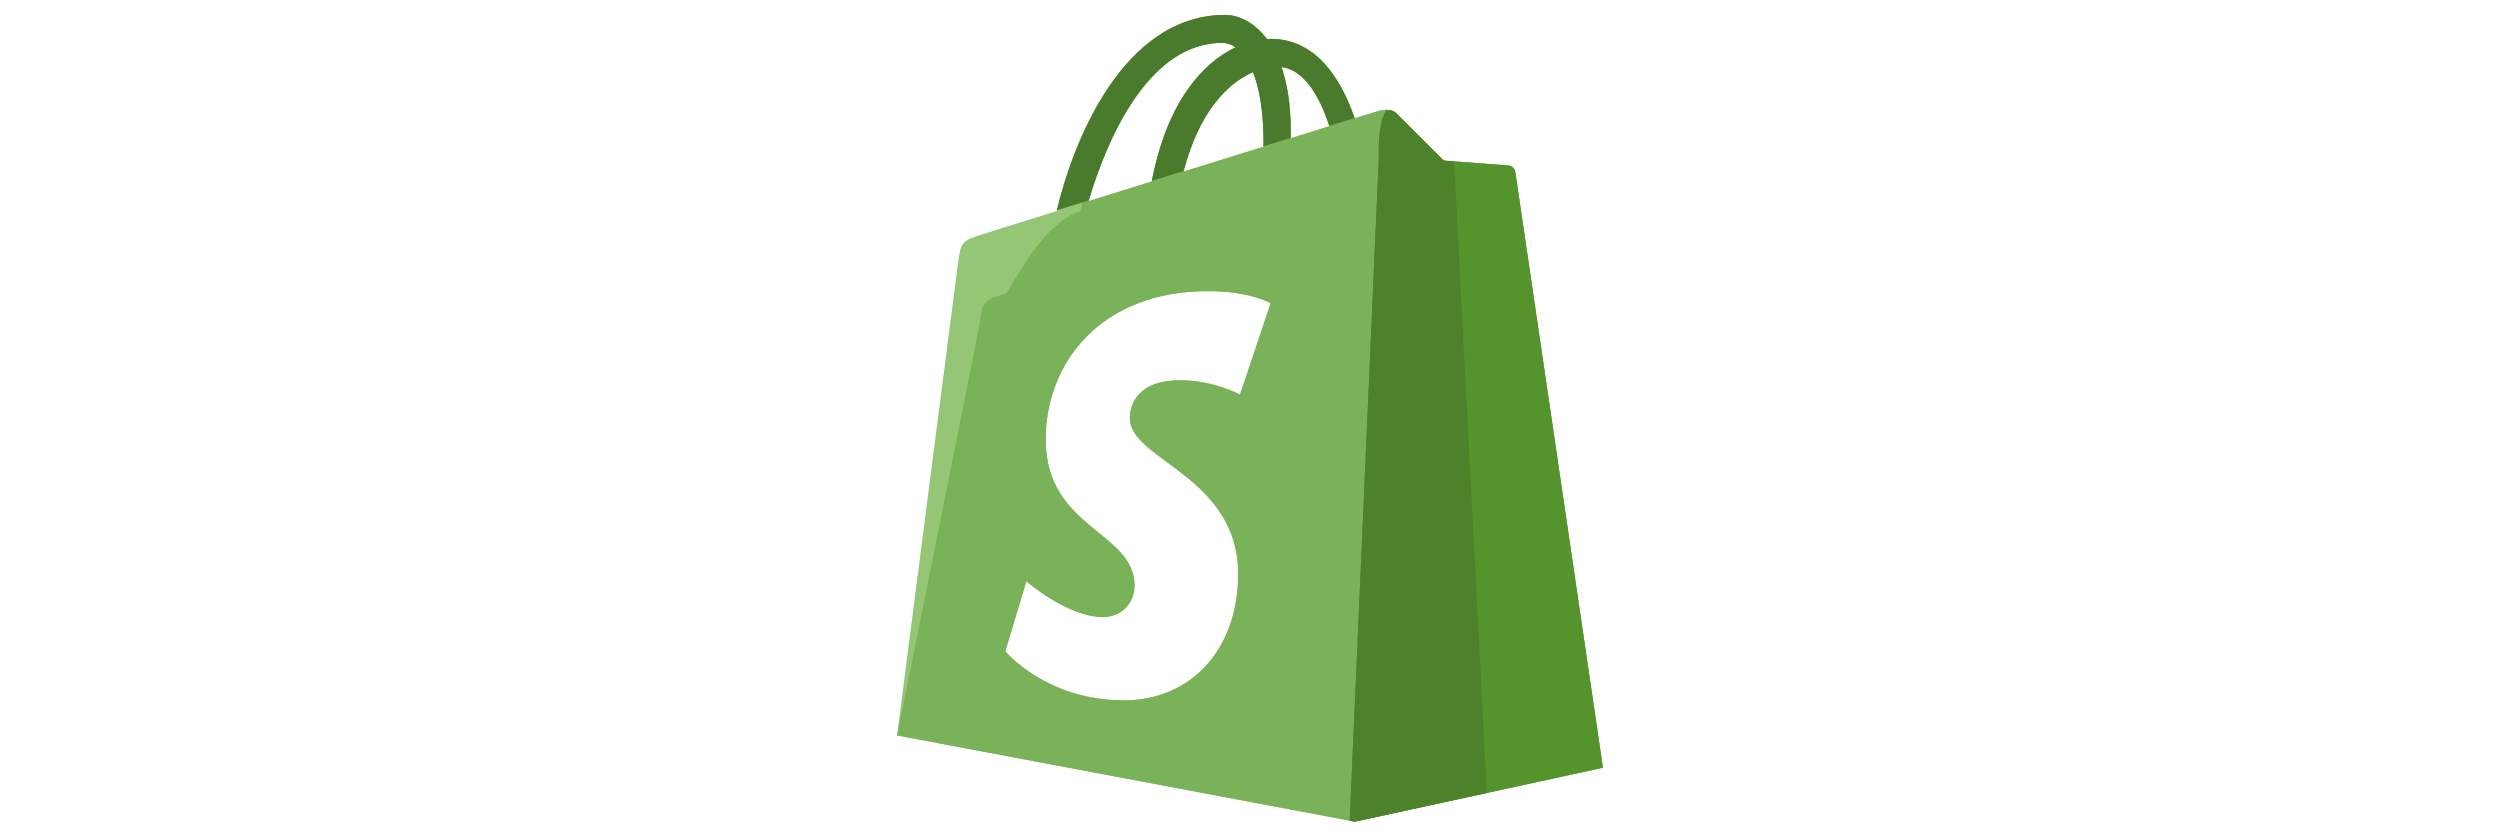 <?xml version="1.0" ?>
<!DOCTYPE svg  PUBLIC '-//W3C//DTD SVG 1.1//EN'  'http://www.w3.org/Graphics/SVG/1.1/DTD/svg11.dtd'>
<svg enable-background="new 0 0 64 64" height="863" id="Layer_1" version="1.1" viewBox="0 0 64 64" 
width="2579" xml:space="preserve" xmlns="http://www.w3.org/2000/svg" xmlns:xlink="http://www.w3.org/1999/xlink"><g><g><path d="M51.759,12.659c-0.221-0.021-4.94-0.371-4.94-0.371s-3.28-3.271-3.639-3.631    c-0.36-0.362-1.063-0.254-1.337-0.171c-0.039,0.011-0.715,0.222-1.834,0.567c-1.096-3.167-3.027-6.077-6.426-6.077    c-0.094,0-0.191,0.004-0.289,0.01c-0.966-1.283-2.164-1.844-3.199-1.844c-7.919,0-11.703,9.951-12.889,15.008    c-3.078,0.956-5.266,1.638-5.542,1.728C9.943,18.42,9.89,18.474,9.667,20.1C9.495,21.331,5,56.264,5,56.264l35.022,6.594    L59,58.731c0,0-6.661-45.261-6.703-45.572C52.255,12.849,51.983,12.677,51.759,12.659z M33.034,10.88    c0,0.119-0.002,0.231-0.002,0.344c-1.928,0.601-4.02,1.251-6.121,1.906c1.179-4.57,3.387-6.78,5.32-7.613    C32.716,6.743,33.034,8.505,33.034,10.88z M29.876,3.278c0.346,0,0.688,0.116,1.018,0.345c-2.539,1.199-5.258,4.224-6.408,10.261    c-1.679,0.522-3.319,1.034-4.838,1.506C20.994,10.783,24.188,3.278,29.876,3.278z M31.241,30.19c0,0-2.05-1.099-4.561-1.099    c-3.686,0-3.872,2.324-3.872,2.908c0,3.195,8.287,4.42,8.287,11.903c0,5.888-3.714,9.678-8.726,9.678    c-6.012,0-9.088-3.761-9.088-3.761l1.609-5.345c0,0,3.16,2.729,5.83,2.729c1.74,0,2.449-1.38,2.449-2.387    c0-4.168-6.799-4.354-6.799-11.203c0-5.761,4.116-11.341,12.428-11.341c3.199,0,4.783,0.923,4.783,0.923L31.241,30.19z     M35.11,10.578c0-0.211,0.002-0.417,0.002-0.644c0-1.966-0.273-3.551-0.709-4.807c1.752,0.219,2.919,2.223,3.67,4.528    C37.194,9.931,36.194,10.241,35.11,10.578z" fill="#95C675"/></g><g><path d="M51.759,12.659c-0.221-0.021-4.94-0.371-4.94-0.371s-3.28-3.271-3.639-3.631    c-0.36-0.362-1.063-0.254-1.337-0.171c-0.039,0.011-0.715,0.222-1.834,0.567c-1.096-3.167-3.027-6.077-6.426-6.077    c-0.094,0-0.191,0.004-0.289,0.01c-0.966-1.283-2.164-1.844-3.199-1.844c-7.919,0-9.873,9.951-11.059,15.008    c-3.078,0.956-5.44,6.219-5.719,6.307c-1.719,0.542-1.772,0.596-1.996,2.223C11.148,25.91,5,56.264,5,56.264l35.022,6.594    L59,58.731c0,0-6.661-45.261-6.703-45.572C52.255,12.849,51.983,12.677,51.759,12.659z M33.034,10.88    c0,0.119-0.002,0.231-0.002,0.344c-1.928,0.601-4.02,1.251-6.121,1.906c1.179-4.57,3.387-6.78,5.32-7.613    C32.716,6.743,33.034,8.505,33.034,10.88z M29.876,3.278c0.346,0,0.688,0.116,1.018,0.345c-2.539,1.199-5.258,4.224-6.408,10.261    c-1.679,0.522-3.319,1.034-4.838,1.506C20.994,10.783,24.188,3.278,29.876,3.278z M31.241,30.19c0,0-2.05-1.099-4.561-1.099    c-3.686,0-3.872,2.324-3.872,2.908c0,3.195,8.287,4.42,8.287,11.903c0,5.888-3.714,9.678-8.726,9.678    c-6.012,0-9.088-3.761-9.088-3.761l1.609-5.345c0,0,3.16,2.729,5.83,2.729c1.74,0,2.449-1.38,2.449-2.387    c0-4.168-6.799-4.354-6.799-11.203c0-5.761,4.116-11.341,12.428-11.341c3.199,0,4.783,0.923,4.783,0.923L31.241,30.19z     M35.11,10.578c0-0.211,0.002-0.417,0.002-0.644c0-1.966-0.273-3.551-0.709-4.807c1.752,0.219,2.919,2.223,3.67,4.528    C37.194,9.931,36.194,10.241,35.11,10.578z" fill="#79B259"/></g><path d="M40.022,62.857L59,58.731c0,0-6.661-45.261-6.703-45.572c-0.042-0.311-0.313-0.482-0.538-0.5   c-0.221-0.021-4.94-0.371-4.94-0.371s-3.28-3.271-3.639-3.631c-0.192-0.194-0.479-0.249-0.75-0.251   c-0.72,1.22-0.571,3.537-0.571,3.537l-2.232,50.839L40.022,62.857z" fill="#55932C"/><path d="M33.583,2.977c-0.094,0-0.191,0.004-0.289,0.01c-0.966-1.283-2.164-1.844-3.199-1.844   c-7.887,0-11.674,9.873-12.875,14.947l2.447-0.759c1.354-4.609,4.545-12.053,10.209-12.053c0.346,0,0.688,0.116,1.018,0.345   c-2.532,1.195-5.244,4.209-6.398,10.213l2.43-0.75c1.182-4.541,3.381-6.739,5.307-7.569c0.484,1.227,0.803,2.988,0.803,5.363   c0,0.108,0,0.211-0.002,0.314l2.078-0.643c0-0.2,0.002-0.4,0.002-0.617c0-1.966-0.273-3.551-0.709-4.807   c1.746,0.218,2.912,2.213,3.662,4.508l1.938-0.601C38.906,5.876,36.976,2.977,33.583,2.977z" fill="#4A7A2B"/><path d="M47.611,12.348c-0.474-0.037-0.793-0.06-0.793-0.06s-3.28-3.271-3.639-3.631   c-0.192-0.194-0.479-0.249-0.75-0.251c-0.72,1.22-0.571,3.537-0.571,3.537l-2.232,50.839l0.396,0.075l10.098-2.196L47.611,12.348z" fill="#4C822A"/></g></svg>